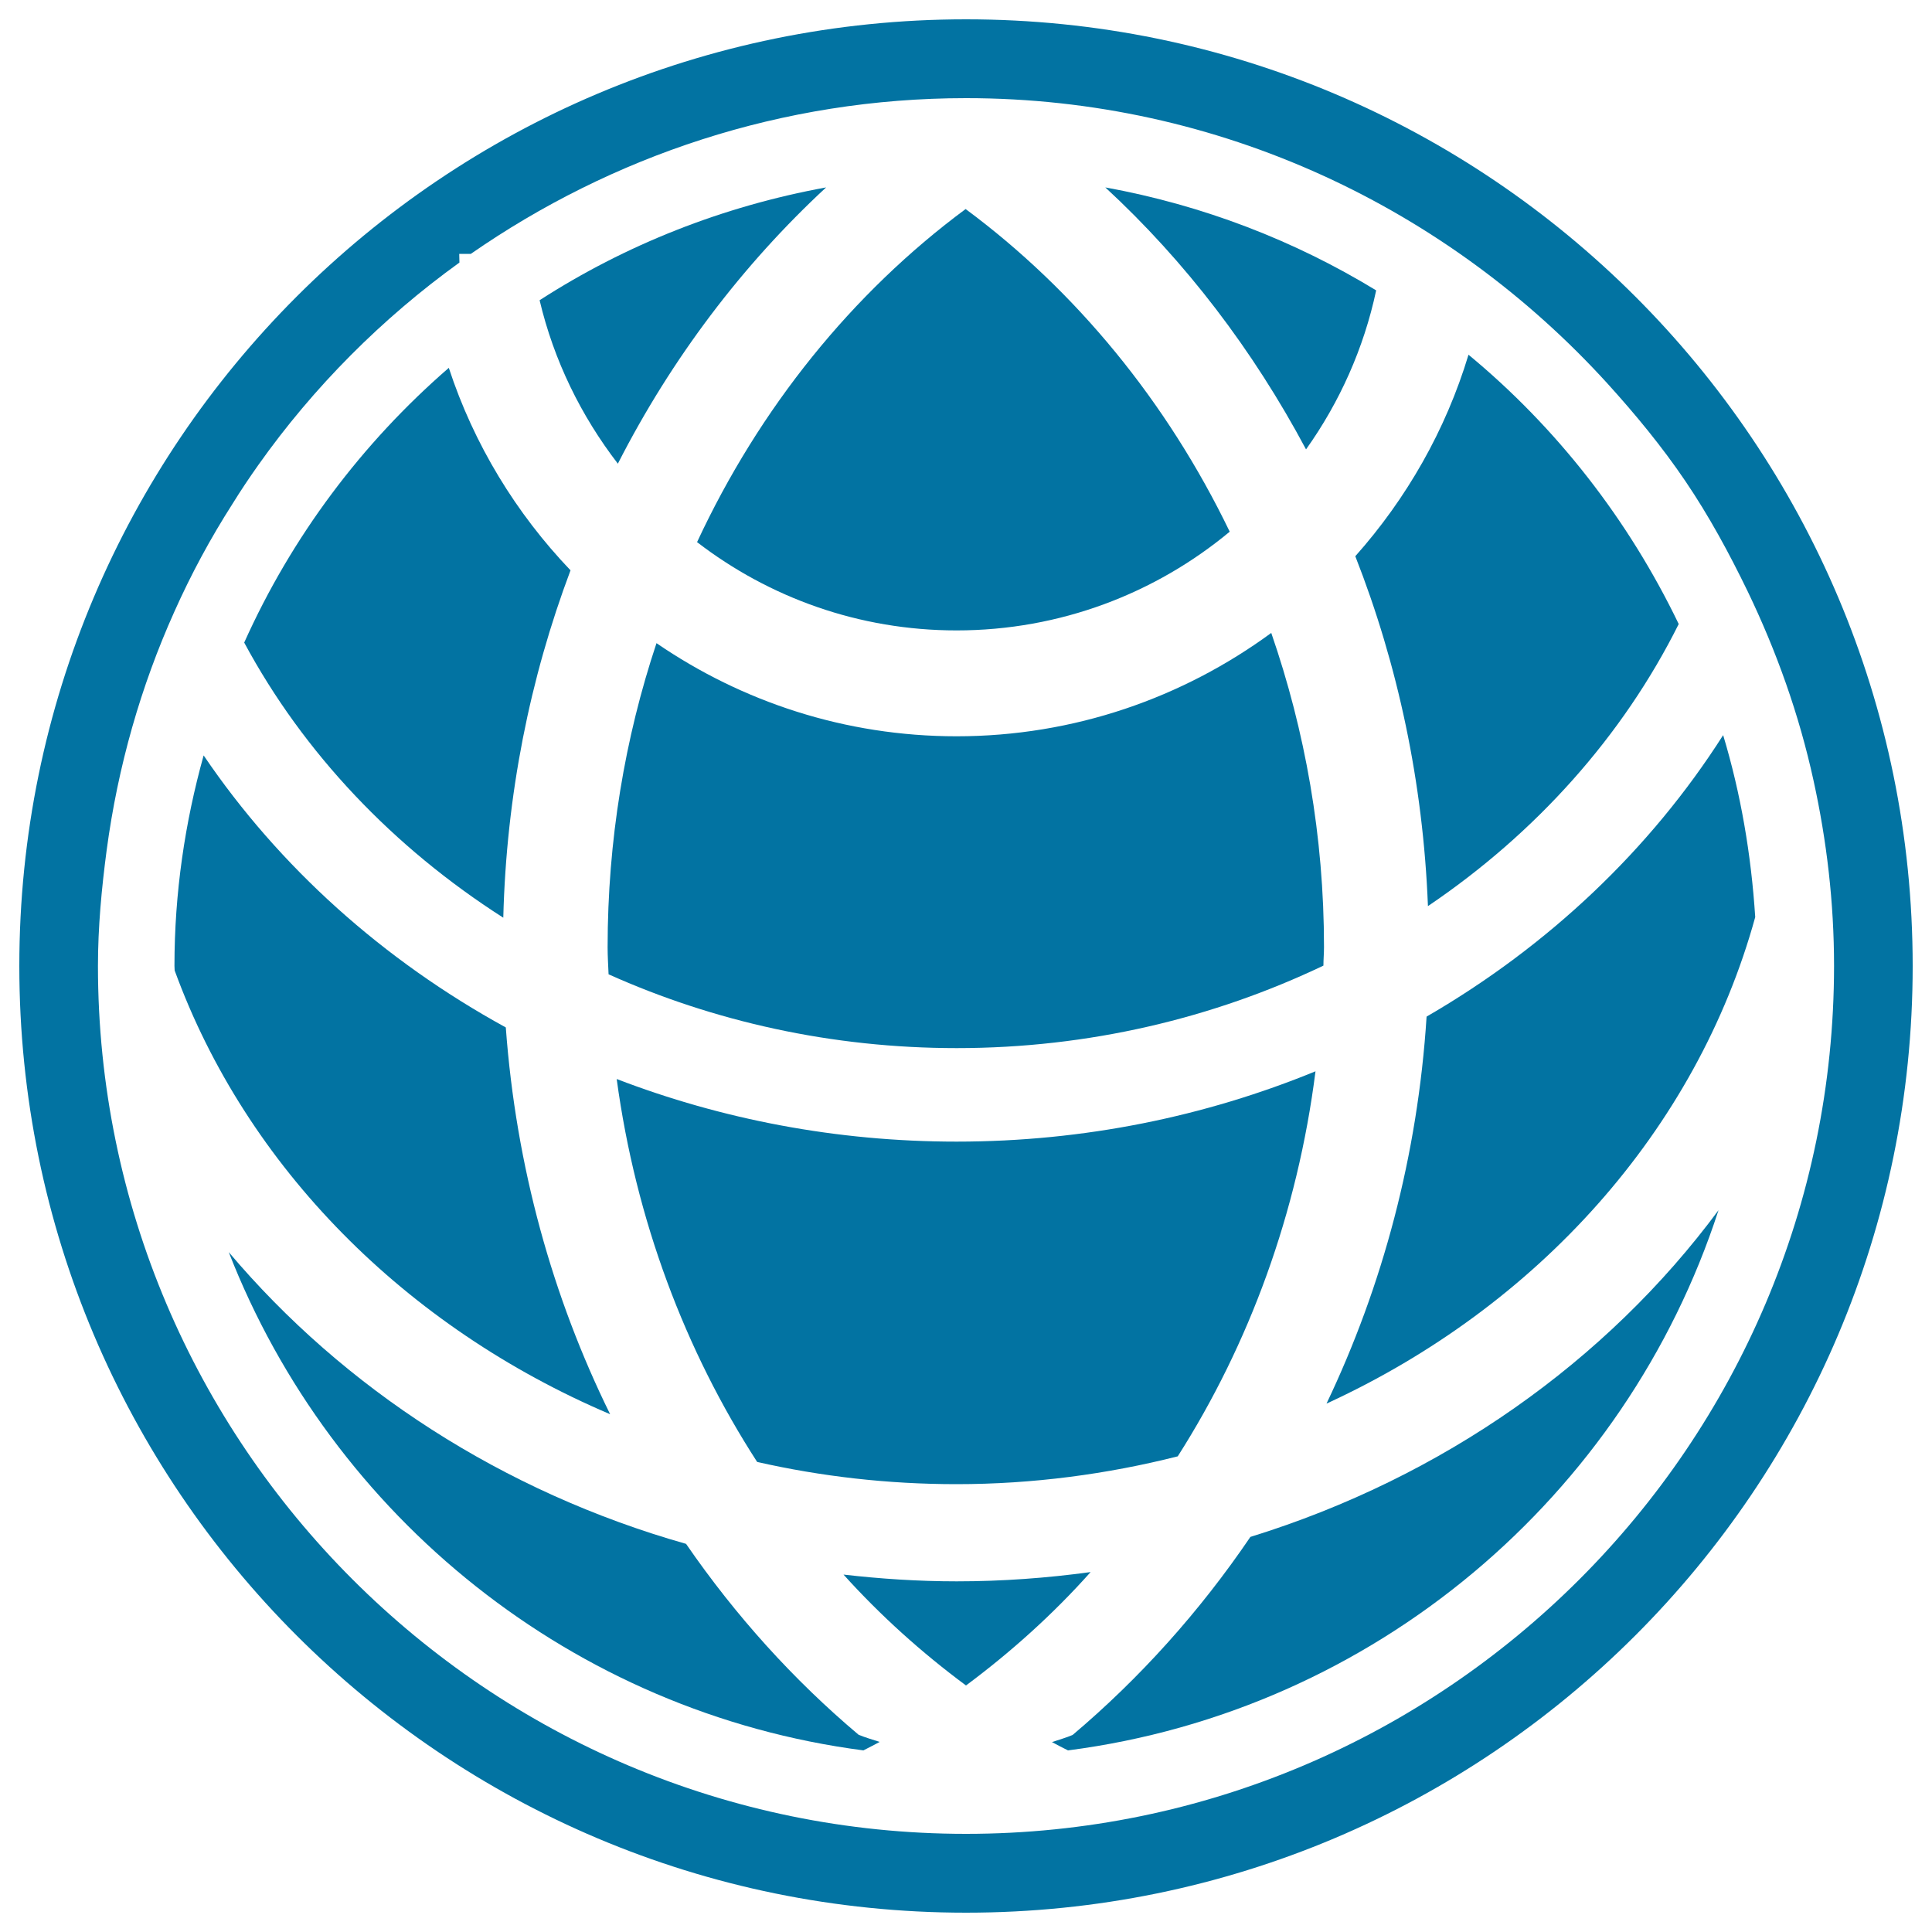 <svg xmlns="http://www.w3.org/2000/svg" viewBox="0 0 1000 1000" style="fill:#0273a2">
<title>Worldwide SVG icon</title>
<g><g><path d="M495.1,326.3c53.7,0,103-19.2,141.4-51.1c-32.5-67.3-79.6-124.7-136.7-167C441.2,151.6,393.2,211,360.8,280.6C398.1,309.3,444.6,326.3,495.1,326.3z"/><path d="M260.5,475c1.6-63.5,13.8-124,34.8-179.8c-28.1-29.4-50-65.1-63-104.8c-45,39-81.3,87.4-105.9,142.2C157.2,389.9,203.7,438.7,260.5,475z"/><path d="M427.6,97c-53.7,9.8-104,29.8-148.3,58.4c7.4,31.3,21.5,59.9,40.5,84.6C347.6,185.5,384.3,137.1,427.6,97z"/><path d="M319.2,558.5c9.9,73.1,35.4,140.5,72.7,198.2c33.1,7.5,67.6,11.5,103.2,11.5c39.6,0,78.1-5.2,114.5-14.4c37-58.1,62-125.9,71.3-199.3c-56.8,23.3-119.6,36.4-185.8,36.4C432.8,590.9,373.4,579.3,319.2,558.5z"/><path d="M685.3,490.2c0-57.4-9.8-112-27.3-162.6c-45.7,33.5-102,53.5-162.9,53.5c-57.7,0-111.1-17.9-155.3-48.2c-16.4,49.2-25.3,102.1-25.3,157.4c0,4.7,0.3,9.3,0.5,14c54.4,24.4,115.5,38.2,180.2,38.2c68.5,0,133-15.6,189.8-42.7C685,496.6,685.3,493.5,685.3,490.2z"/><path d="M739.1,469c55.8-37.7,100.8-87.9,129.8-146c-26-54-63.1-101.6-108.8-139.4c-11.8,39.1-32.1,74.5-58.6,104.3C723.5,343.9,736.6,405,739.1,469z"/><path d="M712.3,150.3C670,124.5,622.7,106.2,572.1,97c41.4,38.2,76.5,84.2,103.9,135.6C693.3,208.3,705.9,180.4,712.3,150.3z"/><path d="M500,10C229.4,10,10,229.4,10,500c0,270.7,219.4,490,490,490c270.6,0,490-219.4,490-490S770.6,10,500,10z M500,949.2C252.3,949.2,50.7,747.7,50.7,500c0-20.3,1.9-40.2,4.5-59.9c5.8-43.4,17.7-84.9,35-123.4c8.7-19.5,18.8-38.2,30.2-56c4.2-6.8,8.7-13.5,13.3-20c28.6-40.4,64-75.9,104.1-104.8c0-1.5-0.1-3-0.1-4.5h6C316.6,80.8,404.8,50.8,500,50.8c131.6,0,249.8,57.3,332.1,147.8c14.4,15.9,28.2,32.6,40.3,50.5c12.2,18,22.6,37.2,32.2,57c14.9,31,26.6,63.6,34.1,98c6.8,31,10.6,63,10.6,95.9C949.2,747.7,747.7,949.2,500,949.2z"/><path d="M315.8,732c-29.8-60.5-48.7-128.1-54-200.2C198.3,497,144.5,448.7,105.4,391c-9.7,34.8-15.1,71.2-15.1,108.9c0,0.8,0.1,1.6,0.1,2.4C127.5,604.1,210,687,315.8,732z"/><path d="M647.2,795.5c-26.2,38.6-57.2,73.1-92,102.5c-3.5,1.5-7.2,2.5-10.7,3.7c2.7,1.5,5.5,2.9,8.3,4.3c158.4-20.5,288.6-131.5,336.7-279.6C831.6,704.6,746.8,764.7,647.2,795.5z"/><path d="M738.4,526.2c-4.6,71.9-22.8,139.5-51.8,200.3c109.3-50.2,191.5-141.6,221.9-251.8c-2.1-32.5-7.5-64-16.6-94.2C854.2,439.7,801.4,489.7,738.4,526.2z"/><path d="M564.5,813.7c-22.7,3.1-45.8,4.8-69.3,4.8c-19.8,0-39.5-1.3-58.6-3.5c19.3,21.4,40.6,40.5,63.4,57.4C523.1,855.2,544.9,835.7,564.5,813.7z"/><path d="M355.1,799.1c-94.9-26.9-177.2-80.5-236.7-151c53.4,137,178.2,238.3,328.5,257.9c2.8-1.5,5.6-2.8,8.4-4.4c-3.7-1.2-7.3-2.2-10.9-3.7C410.8,869.6,380.7,836.3,355.1,799.1z"/></g></g>
</svg>
